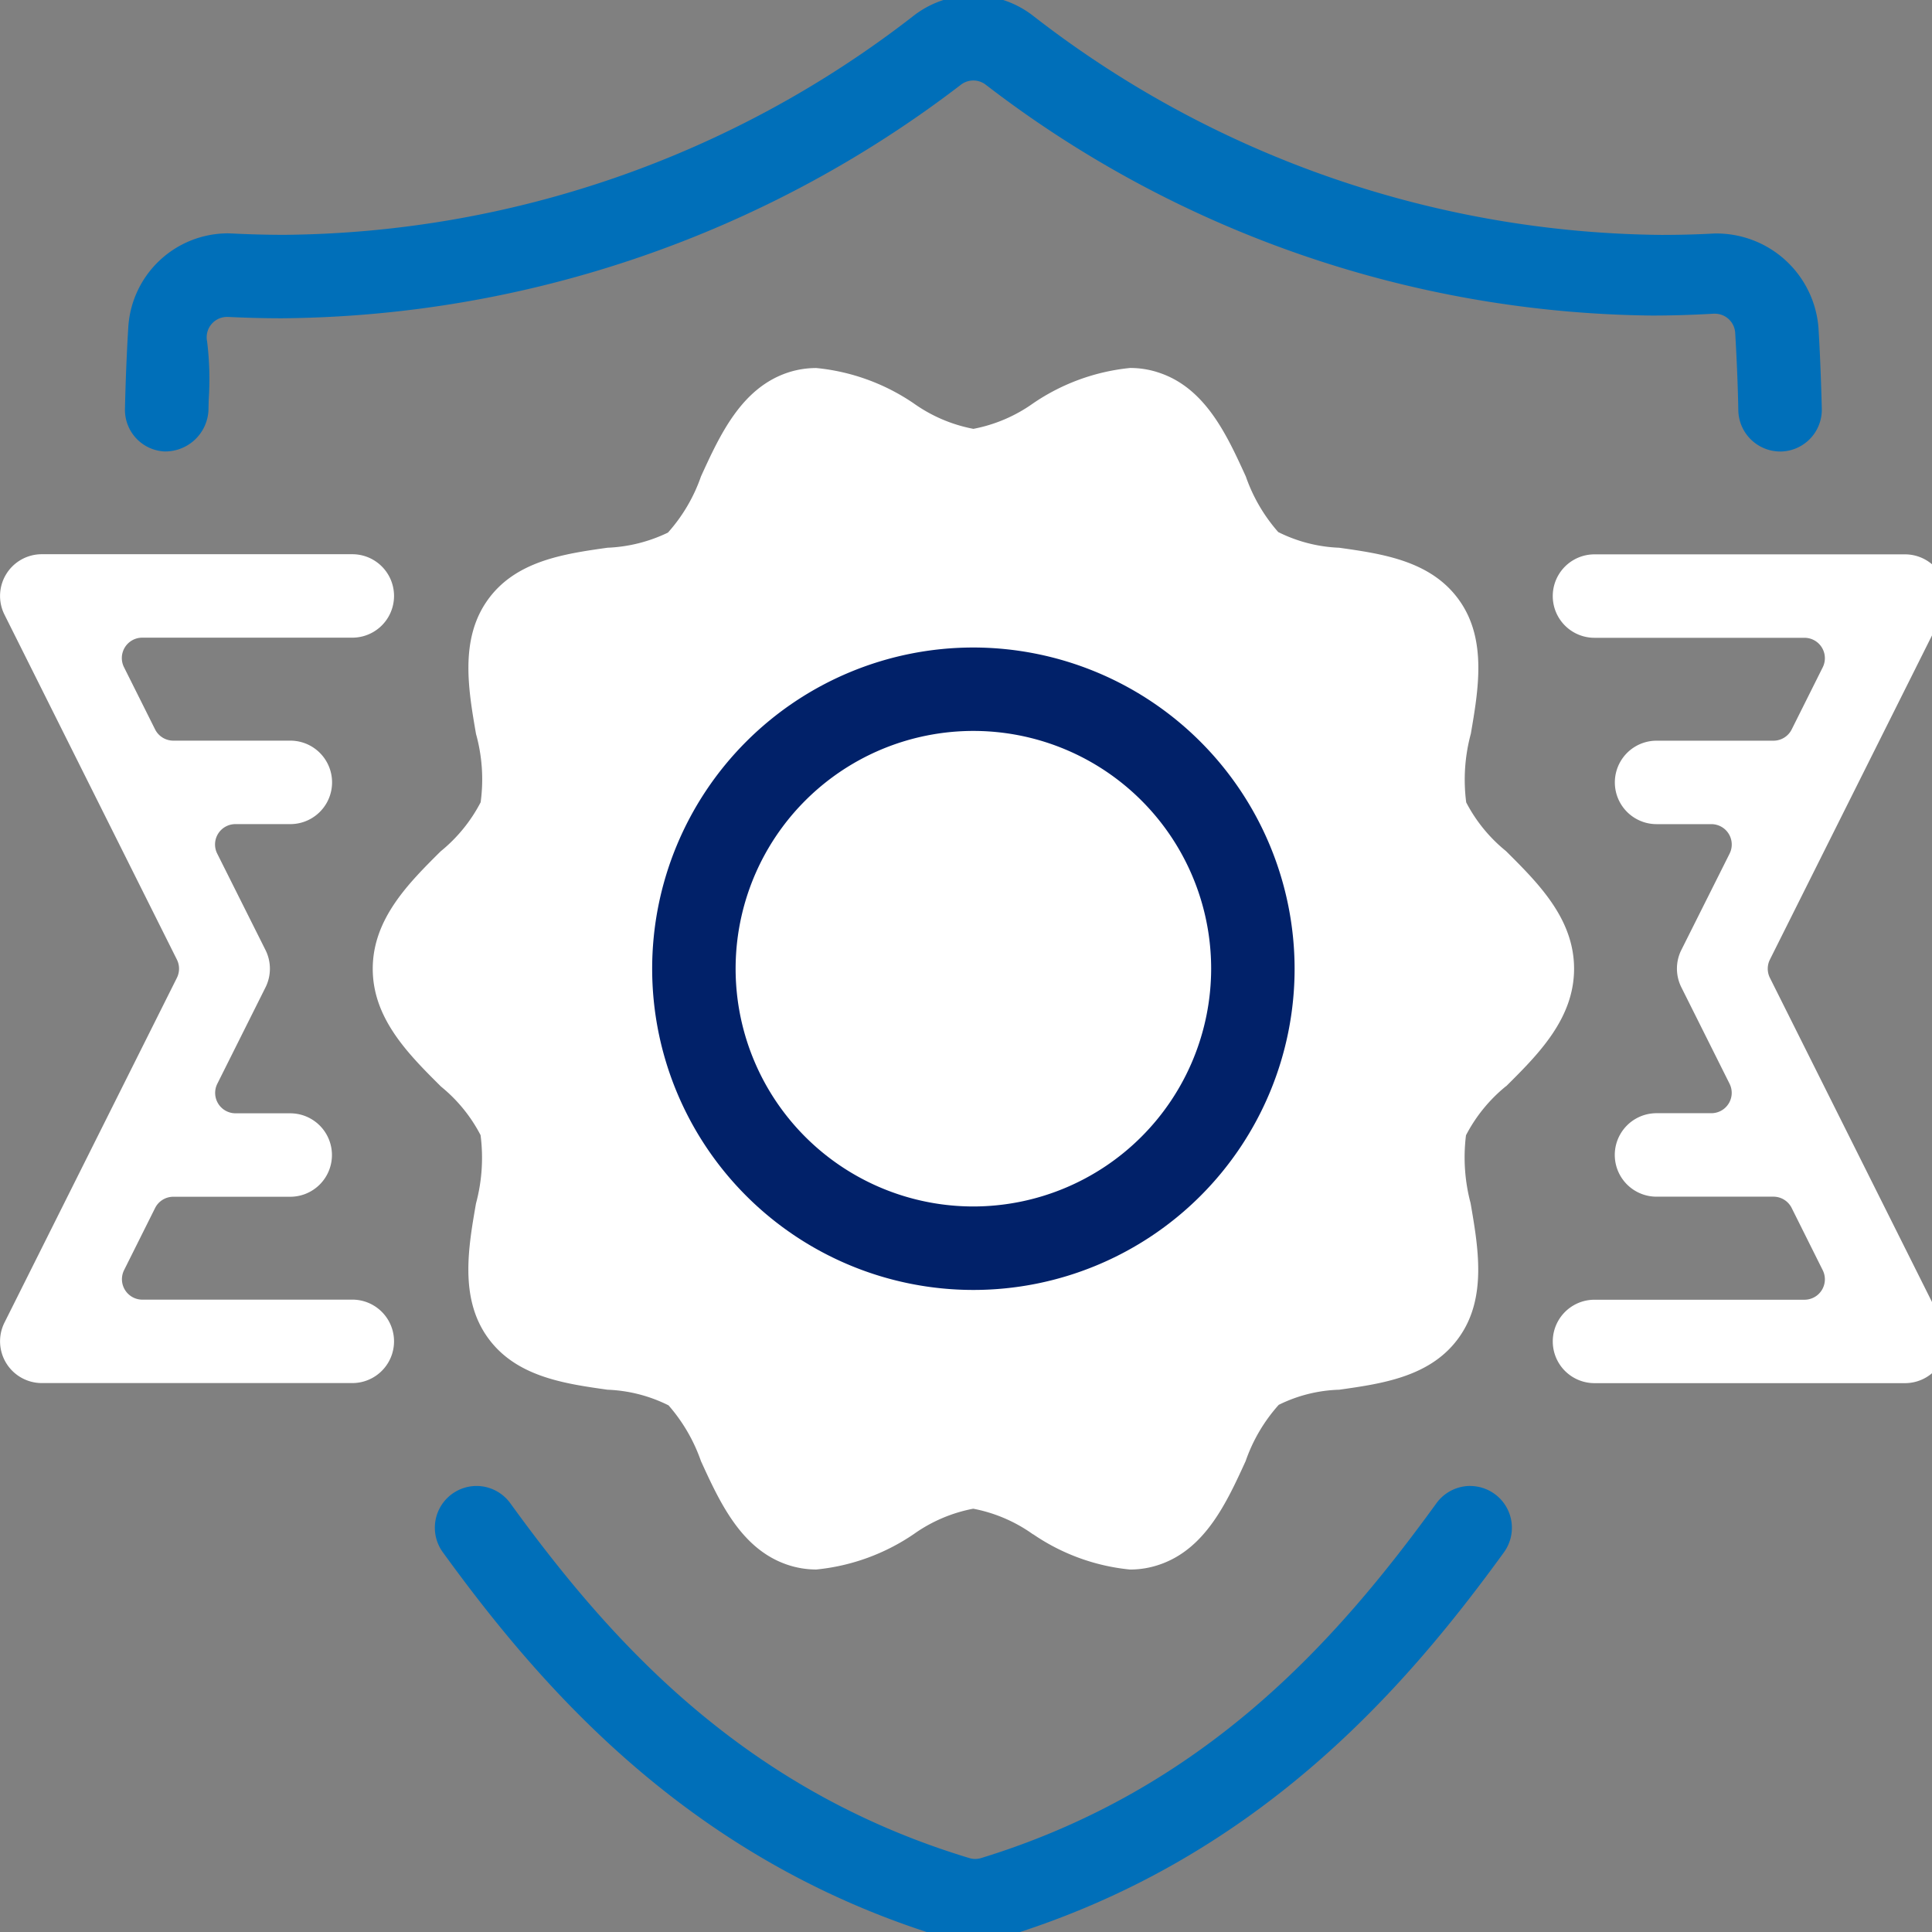 <svg xmlns="http://www.w3.org/2000/svg" xmlns:xlink="http://www.w3.org/1999/xlink" width="73" height="73" viewBox="0 0 73 73">
  <rect x="0" y="0" width="73" height="73" fill="#808080" stroke="none"/>
  <defs>
    <clipPath id="clip-path">
      <rect id="Rectangle_73" data-name="Rectangle 73" width="73" height="73" transform="translate(0 0)" fill="none"/>
    </clipPath>
  </defs>
  <g id="Group_13" data-name="Group 13" transform="translate(0 -0.155)">
    <g id="Group_12" data-name="Group 12" transform="translate(0 0.155)" clip-path="url(#clip-path)">
      <path id="Path_7" data-name="Path 7" d="M55.466,39.769c1.2-1.194,2.563-2.544,2.563-4.436s-1.357-3.235-2.576-4.448a5.81,5.81,0,0,1-1.5-1.837,6.661,6.661,0,0,1,.175-2.594c.285-1.66.609-3.542-.417-5.012-1.058-1.522-2.914-1.784-4.56-2.016a5.629,5.629,0,0,1-2.3-.592,6.313,6.313,0,0,1-1.225-2.1c-.711-1.558-1.518-3.325-3.257-3.914a3.387,3.387,0,0,0-1.116-.186,7.87,7.87,0,0,0-3.665,1.337,5.737,5.737,0,0,1-2.256.963,5.735,5.735,0,0,1-2.255-.963A7.886,7.886,0,0,0,29.4,12.636a3.408,3.408,0,0,0-1.1.179c-1.741.592-2.548,2.357-3.26,3.915a6.257,6.257,0,0,1-1.249,2.124,5.777,5.777,0,0,1-2.285.572c-1.639.232-3.5.494-4.554,2.014-1.028,1.478-.7,3.361-.413,5.022a6.4,6.4,0,0,1,.175,2.582A5.877,5.877,0,0,1,15.2,30.9c-1.2,1.194-2.563,2.547-2.563,4.436S14,38.575,15.218,39.787a5.812,5.812,0,0,1,1.493,1.833,6.64,6.64,0,0,1-.173,2.583c-.289,1.66-.615,3.543.412,5.021,1.058,1.522,2.914,1.784,4.558,2.016a5.628,5.628,0,0,1,2.306.591,6.393,6.393,0,0,1,1.225,2.108c.712,1.556,1.519,3.32,3.259,3.912a3.4,3.4,0,0,0,1.1.182,7.916,7.916,0,0,0,3.688-1.342,5.715,5.715,0,0,1,2.24-.955,5.717,5.717,0,0,1,2.241.955l.042.023a7.825,7.825,0,0,0,3.637,1.32,3.4,3.4,0,0,0,1.116-.185c1.738-.59,2.544-2.354,3.257-3.912a6.244,6.244,0,0,1,1.25-2.125,5.51,5.51,0,0,1,2.285-.572c1.639-.231,3.5-.493,4.553-2.014,1.029-1.477.7-3.361.412-5.034a6.742,6.742,0,0,1-.174-2.566,5.864,5.864,0,0,1,1.515-1.857m-2.182-2.275" transform="translate(1.447 1.27)" fill="#fff"/>
      <path id="Path_8" data-name="Path 8" d="M34.247,22.11A12.137,12.137,0,1,0,46.384,34.247,12.15,12.15,0,0,0,34.247,22.11m0,21.12a8.984,8.984,0,1,1,8.984-8.983,8.994,8.994,0,0,1-8.984,8.983" transform="translate(2.532 2.356)" fill="#012169"/>
      <path id="Path_9" data-name="Path 9" d="M67.362,47.984,60.846,34.953a.772.772,0,0,1,0-.689l6.516-13.031a1.577,1.577,0,0,0-1.41-2.281H54.218a1.576,1.576,0,1,0,0,3.153h7.935a.771.771,0,0,1,.689,1.116L61.67,25.567a.771.771,0,0,1-.689.426H56.564a1.576,1.576,0,0,0,0,3.153h2.07a.77.77,0,0,1,.689,1.115L57.5,33.9a1.577,1.577,0,0,0,0,1.41l1.821,3.643a.769.769,0,0,1-.689,1.115h-2.07a1.577,1.577,0,0,0,0,3.154h4.417a.77.77,0,0,1,.689.425L62.842,46a.771.771,0,0,1-.689,1.116H54.218a1.576,1.576,0,1,0,0,3.152H65.952a1.577,1.577,0,0,0,1.41-2.281" transform="translate(6.029 1.994)" fill="#fff"/>
      <path id="Path_10" data-name="Path 10" d="M13.312,47.113H5.375A.772.772,0,0,1,4.687,46L5.86,43.651a.77.77,0,0,1,.689-.426h4.417a1.576,1.576,0,0,0,0-3.153H8.9a.771.771,0,0,1-.689-1.116l1.821-3.642a1.579,1.579,0,0,0,0-1.411L8.207,30.259A.769.769,0,0,1,8.9,29.145h2.07a1.577,1.577,0,0,0,0-3.154H6.549a.771.771,0,0,1-.689-.425L4.687,23.22A.771.771,0,0,1,5.375,22.1h7.937a1.576,1.576,0,1,0,0-3.153H1.578a1.577,1.577,0,0,0-1.41,2.281L6.684,34.264a.772.772,0,0,1,0,.689L.167,47.984a1.579,1.579,0,0,0,1.411,2.281H13.312a1.576,1.576,0,1,0,0-3.153" transform="translate(0 1.994)" fill="#fff"/>
      <path id="Path_11" data-name="Path 11" d="M5.749,17.235A1.636,1.636,0,0,0,7.391,15.7l.01-.418a11.607,11.607,0,0,0-.061-2.206.769.769,0,0,1,.755-.924h.039c.675.033,1.361.051,2.035.051A42.709,42.709,0,0,0,35.819,3.381a.769.769,0,0,1,.946,0A41.983,41.983,0,0,0,61.929,12.1c.775,0,1.56-.025,2.336-.07h.045a.77.77,0,0,1,.769.726c.058.992.1,1.954.118,2.942a1.587,1.587,0,0,0,1.577,1.539h.046a1.579,1.579,0,0,0,1.531-1.613c-.027-1.093-.07-2.15-.125-3.056A3.865,3.865,0,0,0,64.314,9h-.022c-.66.036-1.329.053-1.988.053A39.234,39.234,0,0,1,38.578.795,3.683,3.683,0,0,0,34,.8,39.262,39.262,0,0,1,10.267,9.05C9.615,9.05,8.951,9.033,8.3,9c-.06,0-.12-.006-.179-.006a3.777,3.777,0,0,0-3.76,3.572c-.055.908-.1,1.965-.124,3.056a1.573,1.573,0,0,0,1.511,1.614" transform="translate(0.485 -0.177)" fill="#006fb9"/>
      <path id="Path_12" data-name="Path 12" d="M53.865,50.535a1.581,1.581,0,0,0-1.277.652c-3.745,5.166-8.717,10.8-17.2,13.407a.785.785,0,0,1-.226.035.756.756,0,0,1-.223-.033c-8.6-2.6-13.595-8.237-17.346-13.408a1.578,1.578,0,0,0-1.278-.652,1.577,1.577,0,0,0-1.274,2.5c3.819,5.268,9.43,11.686,18.989,14.575a3.665,3.665,0,0,0,2.12,0c9.562-2.889,15.172-9.305,18.992-14.574a1.579,1.579,0,0,0-1.276-2.5" transform="translate(1.688 5.611)" fill="#006fb9"/>
    </g>
  </g>
</svg>
